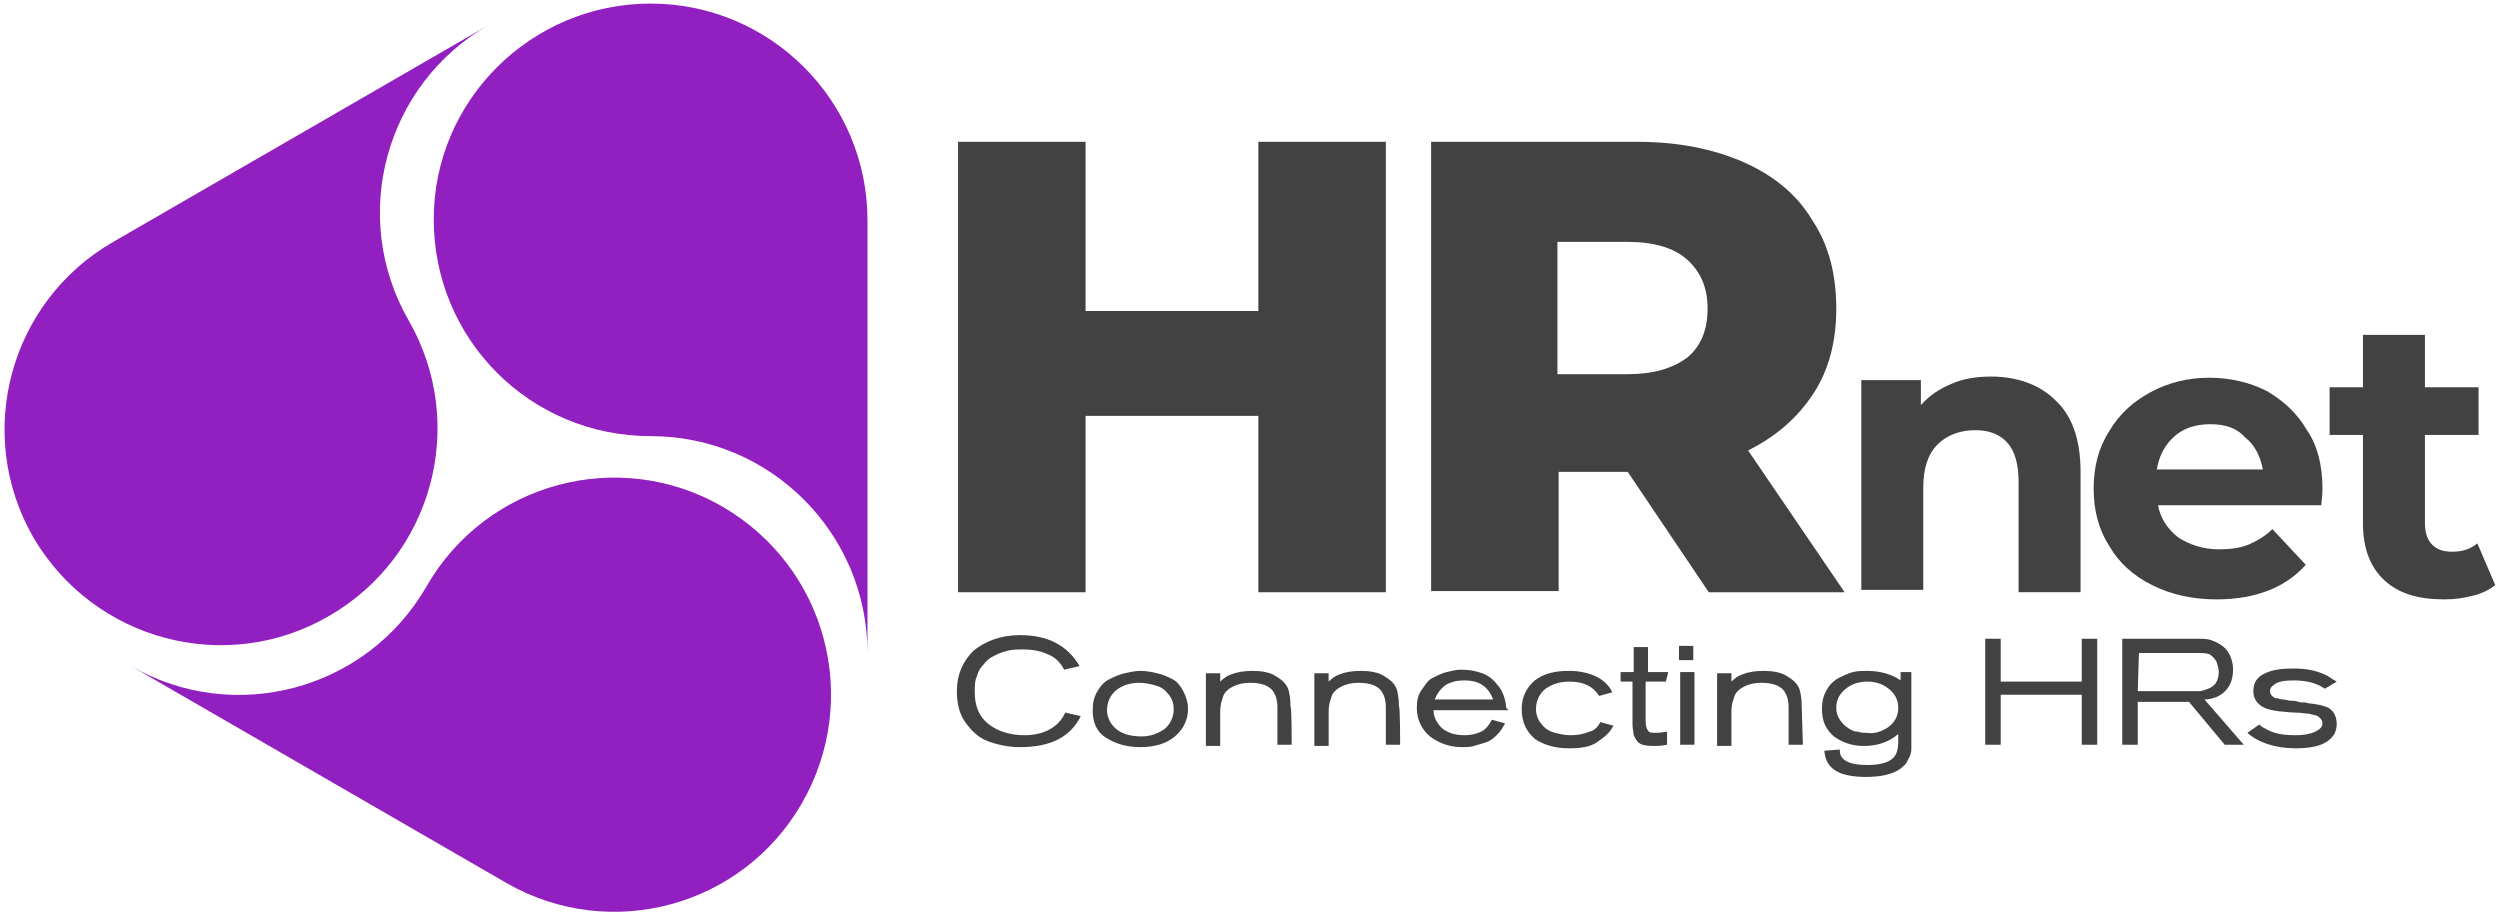 <?xml version="1.0" encoding="UTF-8"?> <svg xmlns:xodm="http://www.corel.com/coreldraw/odm/2003" xmlns="http://www.w3.org/2000/svg" xmlns:xlink="http://www.w3.org/1999/xlink" version="1.1" id="Слой_1" x="0px" y="0px" viewBox="0 0 209.8 76.5" style="enable-background:new 0 0 209.8 76.5;" xml:space="preserve"> <style type="text/css"> .st0{fill:#434242;} .st1{fill-rule:evenodd;clip-rule:evenodd;fill:#921FBF;} </style> <g id="Слой_x0020_1"> <g id="_1479859491056"> <path class="st0" d="M89.4,59.8l1.3,0.3c-0.9,1.8-2.6,2.6-5.1,2.6c-1,0-1.9-0.2-2.7-0.5c-0.8-0.3-1.4-0.9-1.9-1.6 c-0.5-0.7-0.7-1.6-0.7-2.6c0-1.4,0.5-2.5,1.4-3.4c1-0.8,2.3-1.3,3.9-1.3c2.4,0,4,0.9,5,2.6l-1.3,0.3c-0.3-0.6-0.8-1.1-1.4-1.3 c-0.6-0.3-1.4-0.4-2.1-0.4c-0.4,0-0.8,0-1.2,0.1c-0.4,0.1-0.7,0.2-1.1,0.4c-0.4,0.2-0.7,0.4-0.9,0.7c-0.3,0.3-0.5,0.6-0.6,1 c-0.2,0.4-0.2,0.9-0.2,1.4c0,1.2,0.4,2.1,1.2,2.7c0.8,0.6,1.8,0.9,3,0.9C87.5,61.7,88.8,61.1,89.4,59.8z M99.7,59.5 c0,0.9-0.4,1.7-1.1,2.3c-0.7,0.6-1.7,0.9-2.9,0.9c-1.2,0-2.1-0.3-2.9-0.8s-1.1-1.3-1.1-2.3c0-0.6,0.1-1.1,0.4-1.6 c0.3-0.5,0.6-0.8,1-1c0.4-0.2,0.8-0.4,1.3-0.5c0.4-0.1,0.9-0.2,1.3-0.2c0.5,0,1,0.1,1.4,0.2c0.5,0.1,0.9,0.3,1.3,0.5 c0.4,0.2,0.7,0.6,0.9,1C99.5,58.4,99.7,58.9,99.7,59.5L99.7,59.5z M98.5,59.5c0-0.5-0.2-1-0.5-1.3c-0.3-0.4-0.7-0.6-1.1-0.7 c-0.4-0.1-0.8-0.2-1.3-0.2c-0.7,0-1.4,0.2-1.9,0.6c-0.5,0.4-0.8,1-0.8,1.7c0,0.6,0.3,1.2,0.8,1.6c0.5,0.4,1.2,0.6,2.1,0.6 c0.7,0,1.3-0.2,1.9-0.6C98.2,60.8,98.5,60.2,98.5,59.5L98.5,59.5z M108.4,62.5h-1.2v-3.2c0-0.4-0.1-0.8-0.2-1c-0.3-0.7-1-1-2.1-1 c-0.5,0-1,0.1-1.4,0.3c-0.4,0.2-0.8,0.5-0.9,1c-0.1,0.3-0.2,0.6-0.2,1.1v2.9h-1.2v-6.1h1.2v0.7c0.3-0.3,0.6-0.5,0.9-0.6 c0.5-0.2,1.1-0.3,1.8-0.3c0.7,0,1.4,0.1,1.9,0.4c0.5,0.3,0.9,0.6,1.1,1.1c0.1,0.3,0.2,0.8,0.2,1.5 C108.4,59.2,108.4,62.5,108.4,62.5z M117.5,62.5h-1.2v-3.2c0-0.4-0.1-0.8-0.2-1c-0.3-0.7-1-1-2.1-1c-0.5,0-1,0.1-1.4,0.3 c-0.4,0.2-0.8,0.5-0.9,1c-0.1,0.3-0.2,0.6-0.2,1.1v2.9h-1.2v-6.1h1.2v0.7c0.3-0.3,0.6-0.5,0.9-0.6c0.5-0.2,1.1-0.3,1.8-0.3 c0.7,0,1.4,0.1,1.9,0.4c0.5,0.3,0.9,0.6,1.1,1.1c0.1,0.3,0.2,0.8,0.2,1.5C117.5,59.2,117.5,62.5,117.5,62.5z M126.6,59.6h-6.3 c0,0.6,0.3,1.1,0.7,1.5c0.5,0.4,1.1,0.6,1.9,0.6c0.5,0,1-0.1,1.4-0.3c0.4-0.2,0.7-0.6,0.9-1l1.1,0.3c-0.2,0.4-0.4,0.7-0.7,1 c-0.3,0.3-0.6,0.5-0.9,0.6c-0.3,0.1-0.7,0.2-1,0.3c-0.3,0.1-0.7,0.1-1,0.1c-1,0-1.9-0.3-2.7-0.9c-0.7-0.6-1.1-1.4-1.1-2.4 c0-0.6,0.1-1.1,0.4-1.5s0.5-0.8,0.9-1c0.4-0.2,0.8-0.4,1.2-0.5c0.4-0.1,0.8-0.2,1.2-0.2c0.7,0,1.2,0.1,1.8,0.3 c0.5,0.2,0.9,0.5,1.2,0.9c0.3,0.3,0.5,0.7,0.6,1c0.1,0.3,0.2,0.7,0.2,1L126.6,59.6L126.6,59.6z M120.4,58.7h4.9 c-0.4-1.1-1.2-1.6-2.4-1.6c-0.6,0-1.1,0.1-1.6,0.4C120.9,57.8,120.6,58.2,120.4,58.7z M134.3,60.6l1.1,0.3c-0.3,0.6-0.8,1-1.4,1.4 s-1.4,0.5-2.3,0.5c-1.2,0-2.2-0.3-2.9-0.8c-0.7-0.6-1.1-1.4-1.1-2.5c0-1,0.4-1.8,1.1-2.4c0.8-0.6,1.7-0.8,2.9-0.8 c0.9,0,1.7,0.2,2.3,0.5c0.6,0.3,1.1,0.8,1.3,1.3l-1.1,0.3c-0.5-0.8-1.3-1.2-2.5-1.2c-0.8,0-1.4,0.2-2,0.6c-0.5,0.4-0.8,1-0.8,1.7 c0,0.5,0.2,1,0.5,1.3c0.3,0.4,0.7,0.6,1.1,0.7c0.4,0.1,0.8,0.2,1.3,0.2c0.6,0,1.1-0.1,1.6-0.3C133.8,61.3,134.1,61,134.3,60.6 L134.3,60.6z M139.8,57.2h-1.7v3.3c0,0.4,0.1,0.7,0.2,0.8c0.1,0.2,0.3,0.2,0.7,0.2c0,0,0.3,0,0.9-0.1v1.1 c-0.5,0.1-0.8,0.1-1.2,0.1c-0.6,0-1.1-0.1-1.3-0.4c-0.1-0.1-0.2-0.3-0.3-0.5c0-0.2-0.1-0.5-0.1-0.9v-3.6h-1v-0.8h1.1v-2.1h1.2v2.1 h1.7L139.8,57.2L139.8,57.2z M142.1,55.4h-1.2v-1.2h1.2V55.4z M142.1,62.5H141v-6.1h1.2V62.5z M151.3,62.5h-1.2v-3.2 c0-0.4-0.1-0.8-0.2-1c-0.3-0.7-1-1-2.1-1c-0.5,0-1,0.1-1.4,0.3c-0.4,0.2-0.8,0.5-0.9,1c-0.1,0.3-0.2,0.6-0.2,1.1v2.9h-1.2v-6.1 h1.2v0.7c0.3-0.3,0.6-0.5,0.9-0.6c0.5-0.2,1.1-0.3,1.8-0.3c0.7,0,1.4,0.1,1.9,0.4c0.5,0.3,0.9,0.6,1.1,1.1 c0.1,0.3,0.2,0.8,0.2,1.5L151.3,62.5L151.3,62.5z M159.3,56.4h1.1v5.7c0,0.3,0,0.5,0,0.7c0,0.2,0,0.3-0.1,0.6 c-0.1,0.2-0.2,0.4-0.3,0.6c-0.1,0.2-0.3,0.3-0.5,0.5c-0.7,0.5-1.7,0.7-2.9,0.7c-2.3,0-3.4-0.7-3.5-2.2l1.3-0.1v0.1 c0,0.8,0.8,1.2,2.3,1.2c1.3,0,2.1-0.3,2.4-0.9c0.1-0.2,0.2-0.5,0.2-1v-0.7c-0.8,0.7-1.8,1-2.9,1c-1,0-1.8-0.3-2.5-0.8 c-0.7-0.6-1-1.3-1-2.3c0-0.6,0.1-1.1,0.4-1.6c0.2-0.4,0.6-0.8,1-1c0.4-0.2,0.8-0.4,1.2-0.5c0.4-0.1,0.8-0.1,1.2-0.1 c1.1,0,2.1,0.3,2.8,0.8V56.4L159.3,56.4z M158.5,61c0.5-0.4,0.8-0.9,0.8-1.6c0-0.7-0.3-1.2-0.8-1.6c-0.5-0.4-1.1-0.6-1.8-0.6 c-0.7,0-1.3,0.2-1.8,0.6c-0.5,0.4-0.8,0.9-0.8,1.6c0,0.4,0.1,0.7,0.3,1c0.2,0.3,0.4,0.5,0.7,0.7c0.3,0.2,0.5,0.3,0.8,0.3 c0.3,0.1,0.5,0.1,0.8,0.1C157.3,61.6,157.9,61.4,158.5,61z M176,62.5h-1.3v-4.2h-6.8v4.2h-1.3v-8.9h1.3v3.6h6.8v-3.6h1.3L176,62.5 L176,62.5z M188.6,61.5l1-0.7c0.2,0.2,0.4,0.3,0.6,0.4c0.7,0.4,1.5,0.5,2.5,0.5c0.6,0,1.2-0.1,1.6-0.3c0.4-0.2,0.6-0.4,0.6-0.7 c0-0.2-0.1-0.4-0.4-0.6c-0.2-0.1-0.4-0.1-0.7-0.2c-0.3,0-0.7-0.1-1.2-0.1c-0.5,0-1-0.1-1.3-0.1c-0.7-0.1-1.2-0.2-1.6-0.5 c-0.4-0.3-0.6-0.7-0.6-1.2c0-0.7,0.3-1.2,1-1.5c0.6-0.3,1.4-0.4,2.4-0.4c1.1,0,2,0.2,2.8,0.6c0.3,0.2,0.6,0.4,0.8,0.5l-1,0.6 c-0.7-0.5-1.6-0.7-2.6-0.7c-0.8,0-1.4,0.1-1.7,0.4c-0.2,0.1-0.3,0.3-0.3,0.5c0,0.2,0.1,0.4,0.3,0.5c0.1,0.1,0.2,0.1,0.3,0.1 c0.1,0,0.3,0.1,0.5,0.1c0.2,0,0.4,0.1,0.6,0.1c0.2,0,0.4,0,0.7,0.1s0.6,0,0.7,0.1c0.9,0.1,1.4,0.2,1.8,0.4 c0.5,0.3,0.7,0.8,0.7,1.4c0,0.3-0.1,0.6-0.2,0.8c-0.5,0.8-1.5,1.2-3.2,1.2C190.9,62.8,189.5,62.3,188.6,61.5L188.6,61.5z M188.3,62.5h-1.6l-3-3.6h-4.3v3.6h-1.3v-8.9h6c0.6,0,1.1,0,1.4,0.1c0.6,0.2,1.1,0.5,1.4,0.9c0.3,0.4,0.5,1,0.5,1.6 c0,1.1-0.5,1.9-1.4,2.3c-0.3,0.1-0.6,0.2-1,0.2L188.3,62.5z M179.4,58h4.4c0.3,0,0.6,0,0.8,0c0.2,0,0.4-0.1,0.7-0.2 c0.3-0.1,0.5-0.3,0.6-0.4c0.2-0.3,0.3-0.6,0.3-1c0-0.3-0.1-0.6-0.2-0.9c-0.2-0.3-0.4-0.5-0.6-0.6c-0.3-0.1-0.6-0.1-1-0.1h-4.9 L179.4,58L179.4,58z"></path> <polygon class="st0" points="116.3,11.9 116.3,49.7 105.6,49.7 105.6,34.9 91.1,34.9 91.1,49.7 80.4,49.7 80.4,11.9 91.1,11.9 91.1,26.1 105.6,26.1 105.6,11.9 "></polygon> <path class="st0" d="M136.6,39.6h-5.8v10h-10.7V11.9h17.3c3.4,0,6.4,0.6,8.9,1.7c2.5,1.1,4.5,2.7,5.8,4.9c1.4,2.1,2,4.6,2,7.4 c0,2.7-0.6,5.1-1.9,7.1c-1.3,2-3.1,3.6-5.5,4.8l8.1,11.9h-11.4L136.6,39.6L136.6,39.6z M143.3,25.9c0-1.8-0.6-3.1-1.7-4.1 c-1.1-1-2.8-1.5-5-1.5h-5.9v11.1h5.9c2.2,0,3.8-0.5,5-1.4C142.8,29,143.3,27.6,143.3,25.9z"></path> <path class="st0" d="M167.1,31.6c2.2,0,4.1,0.7,5.4,2c1.4,1.3,2.1,3.3,2.1,6v10.1h-5.2v-9.3c0-1.4-0.3-2.5-0.9-3.2 c-0.6-0.7-1.5-1.1-2.7-1.1c-1.3,0-2.4,0.4-3.2,1.2c-0.8,0.8-1.2,2-1.2,3.6v8.6h-5.2V31.9h5V34c0.7-0.8,1.6-1.4,2.6-1.8 C164.7,31.8,165.8,31.6,167.1,31.6z"></path> <path class="st0" d="M194.9,41c0,0.1,0,0.5-0.1,1.4h-13.7c0.2,1.1,0.8,2,1.7,2.7c0.9,0.6,2.1,1,3.4,1c0.9,0,1.8-0.1,2.5-0.4 c0.7-0.3,1.4-0.7,2-1.3l2.8,3c-1.7,1.9-4.2,2.9-7.5,2.9c-2,0-3.8-0.4-5.4-1.2c-1.6-0.8-2.8-1.9-3.6-3.3c-0.9-1.4-1.3-3-1.3-4.8 c0-1.8,0.4-3.4,1.3-4.8c0.8-1.4,2-2.5,3.5-3.3c1.5-0.8,3.1-1.2,4.9-1.2c1.8,0,3.4,0.4,4.8,1.1c1.4,0.8,2.6,1.9,3.4,3.3 C194.5,37.4,194.9,39.1,194.9,41L194.9,41z M185.5,35.6c-1.2,0-2.2,0.3-3,1c-0.8,0.7-1.3,1.6-1.5,2.8h8.9 c-0.2-1.1-0.7-2.1-1.5-2.7C187.7,35.9,186.7,35.6,185.5,35.6L185.5,35.6z"></path> <path class="st0" d="M209.4,49.1c-0.5,0.4-1.1,0.7-1.9,0.9c-0.8,0.2-1.5,0.3-2.4,0.3c-2.2,0-3.8-0.5-5-1.6 c-1.2-1.1-1.8-2.7-1.8-4.8v-7.4h-2.8v-4h2.8v-4.4h5.2v4.4h4.5v4h-4.5v7.4c0,0.8,0.2,1.4,0.6,1.8c0.4,0.4,0.9,0.6,1.7,0.6 c0.8,0,1.5-0.2,2.1-0.7L209.4,49.1L209.4,49.1z"></path> <path class="st1" d="M54.6,0.3c10,0,18.2,8.1,18.2,18.2v36.3c0-10-8.1-18.2-18.2-18.2s-18.2-8.1-18.2-18.2 C36.4,8.4,44.6,0.3,54.6,0.3z"></path> <path class="st1" d="M67.3,67.4c-5,8.7-16.1,11.7-24.8,6.7L11,55.9c8.7,5,19.8,2,24.8-6.7c5-8.7,16.1-11.7,24.8-6.7 C69.4,47.6,72.3,58.7,67.3,67.4z"></path> <path class="st1" d="M2.8,45.1c-5-8.7-2-19.8,6.7-24.8L41,2.1c-8.7,5-11.7,16.1-6.7,24.8c5,8.7,2,19.8-6.7,24.8 C19,56.7,7.9,53.8,2.8,45.1z"></path> </g> </g> </svg> 